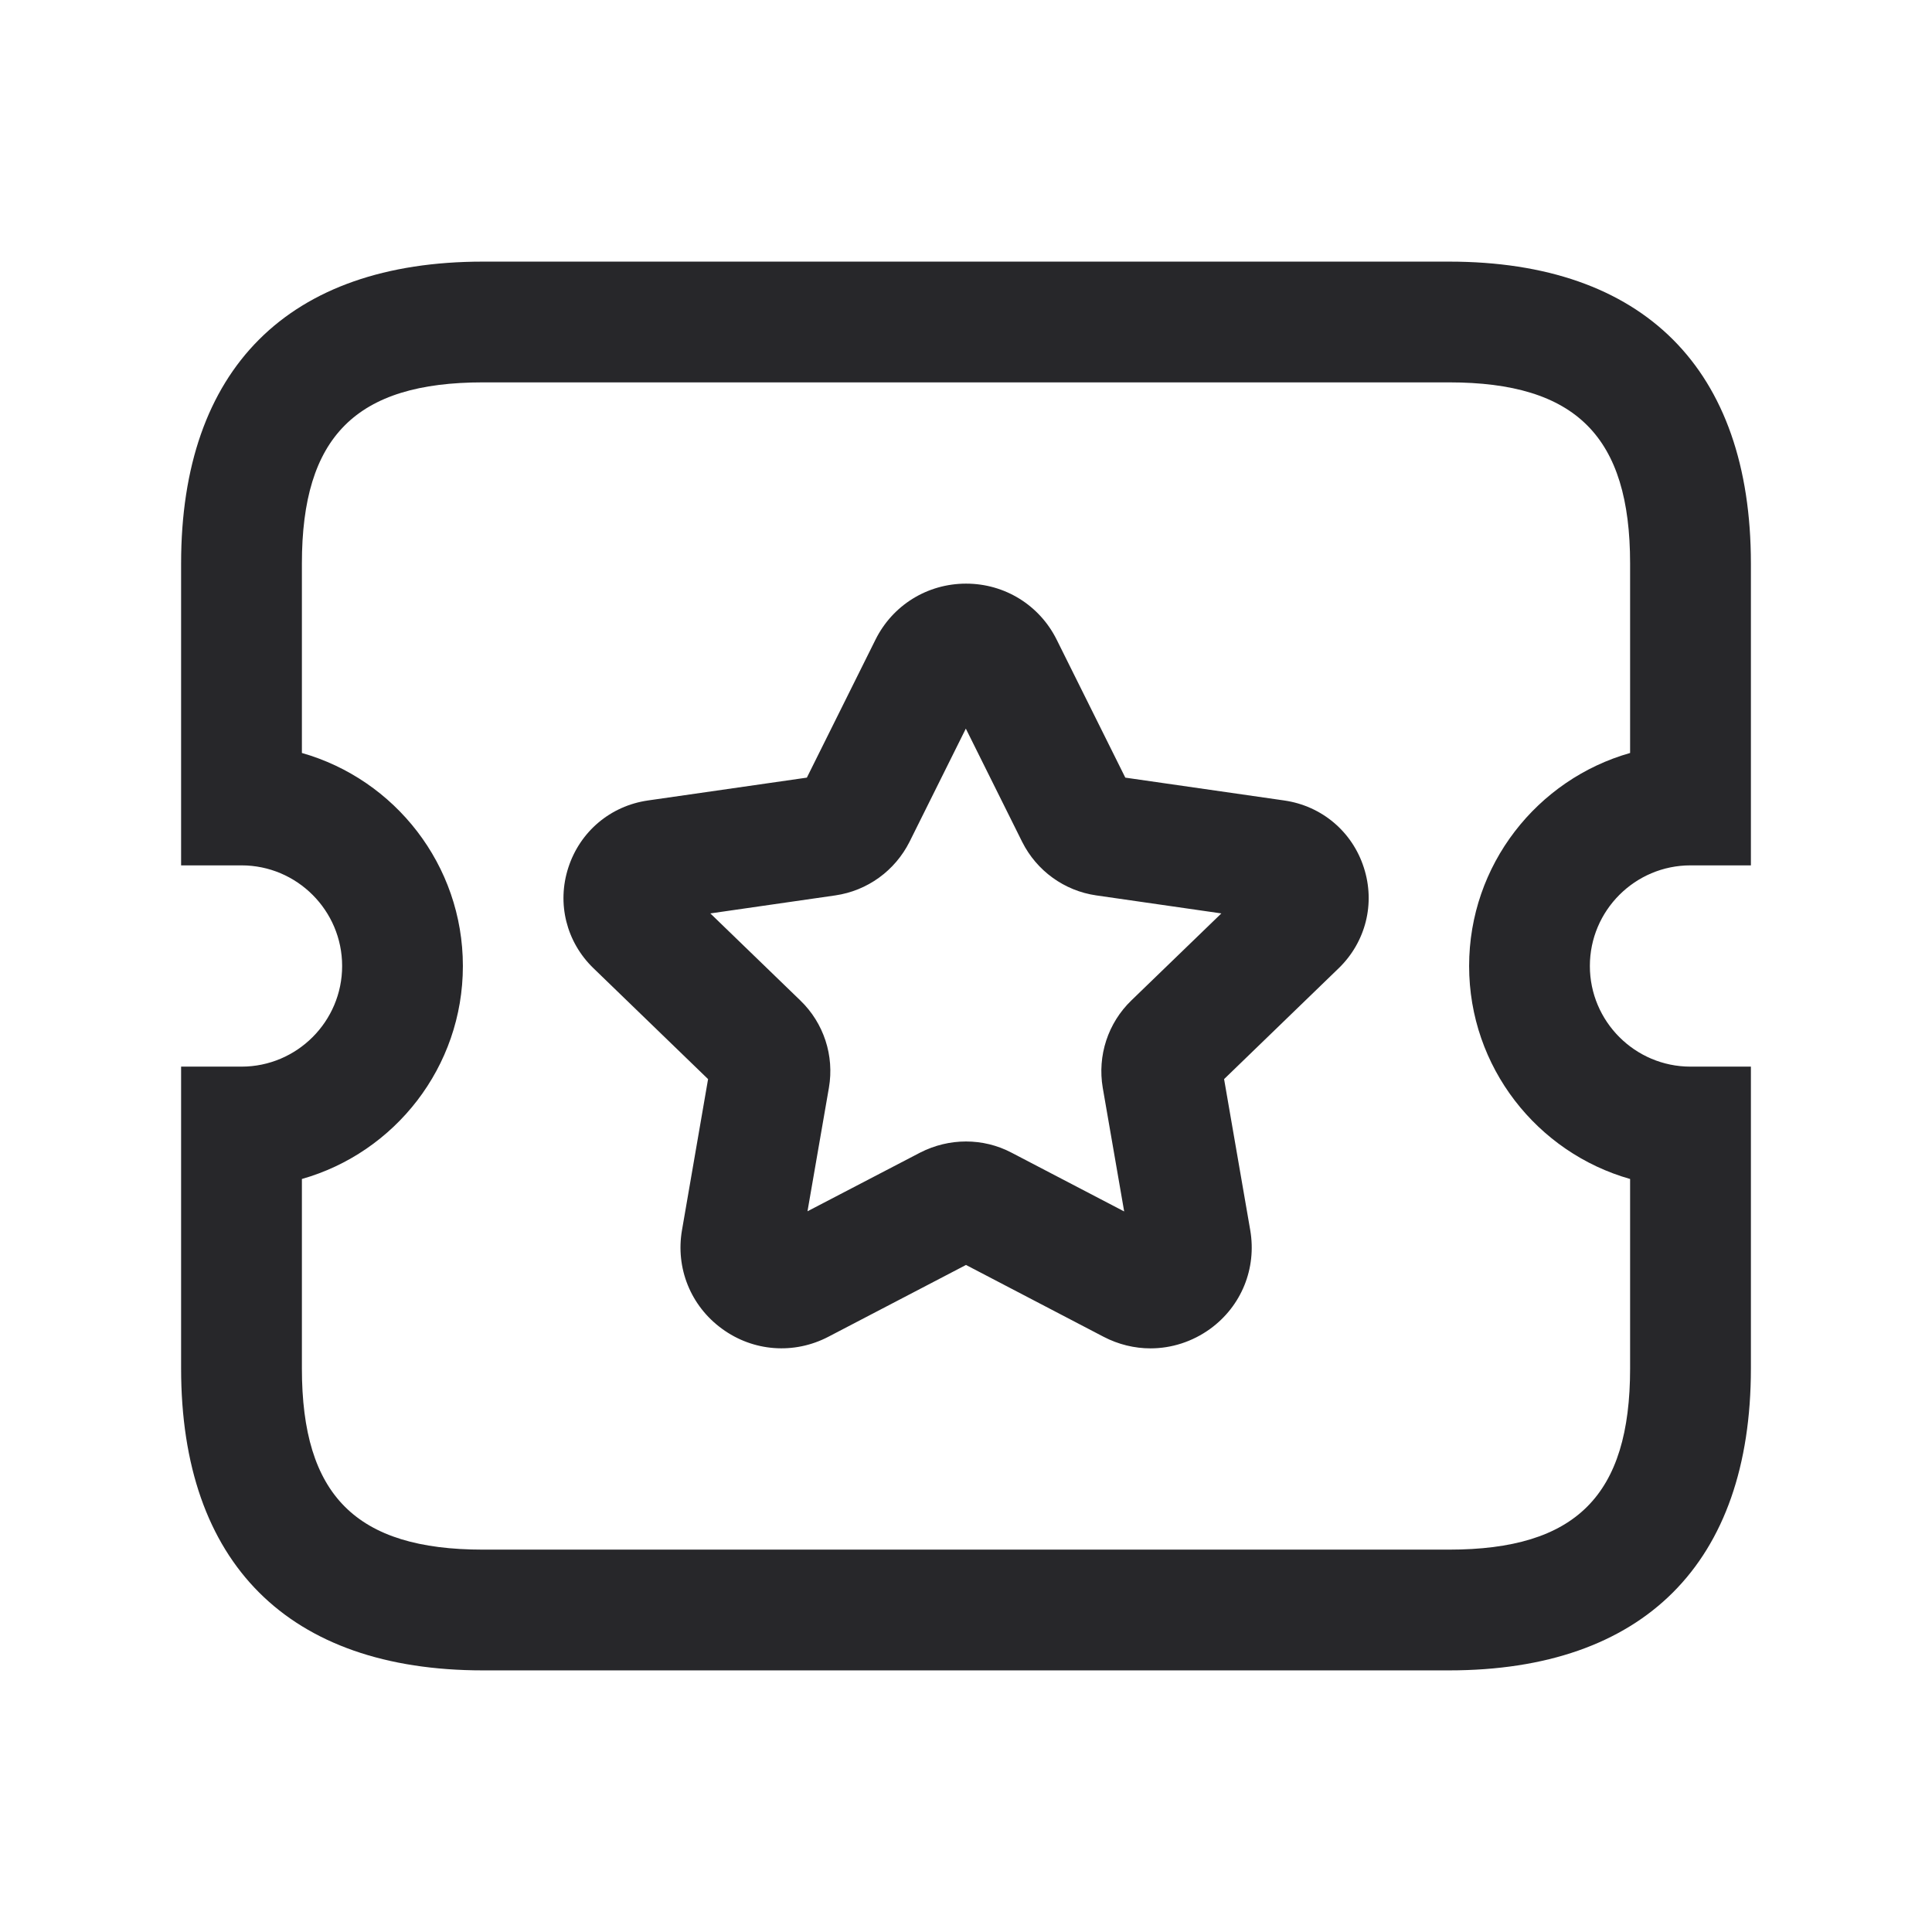 <svg xmlns="http://www.w3.org/2000/svg" fill="none" viewBox="0 0 46 46" height="46" width="46">
<g id="coupon-star">
<path fill="#27272A" d="M34.5 39.771H11.5C6.865 39.771 4.312 37.218 4.312 32.583V25.396H5.75C7.071 25.396 8.146 24.32 8.146 23C8.146 21.679 7.071 20.604 5.75 20.604H4.312V13.416C4.312 8.782 6.865 6.229 11.5 6.229H34.5C39.135 6.229 41.688 8.782 41.688 13.416V20.604H40.25C38.929 20.604 37.854 21.679 37.854 23C37.854 24.32 38.929 25.396 40.25 25.396H41.688V32.583C41.688 37.218 39.135 39.771 34.5 39.771ZM7.188 28.071V32.583C7.188 35.606 8.477 36.896 11.5 36.896H34.5C37.523 36.896 38.812 35.606 38.812 32.583V28.071C36.603 27.445 34.979 25.409 34.979 23C34.979 20.591 36.603 18.555 38.812 17.928V13.416C38.812 10.394 37.523 9.104 34.5 9.104H11.5C8.477 9.104 7.188 10.394 7.188 13.416V17.928C9.397 18.555 11.021 20.591 11.021 23C11.021 25.409 9.397 27.445 7.188 28.071ZM27.393 32.104C27.012 32.104 26.63 32.012 26.276 31.828L23 30.118L19.726 31.826C18.906 32.255 17.932 32.181 17.189 31.636C16.445 31.094 16.081 30.193 16.238 29.288L16.859 25.693L14.13 23.053C13.484 22.429 13.254 21.511 13.532 20.656C13.81 19.799 14.534 19.188 15.425 19.059L19.211 18.515L20.844 15.232C21.252 14.409 22.08 13.896 23.002 13.896C23.922 13.896 24.75 14.407 25.16 15.232L26.793 18.515L30.578 19.059C31.47 19.188 32.196 19.799 32.472 20.656C32.75 21.511 32.518 22.429 31.874 23.053L29.145 25.693L29.768 29.292C29.923 30.199 29.559 31.098 28.813 31.64C28.388 31.947 27.891 32.104 27.393 32.104ZM23 27.178C23.372 27.178 23.746 27.266 24.085 27.445L26.766 28.844L26.256 25.9C26.126 25.135 26.379 24.359 26.937 23.82L29.08 21.748L26.101 21.319C25.342 21.21 24.683 20.734 24.338 20.046L22.996 17.348L21.656 20.042C21.309 20.732 20.652 21.208 19.889 21.319L16.913 21.748L19.057 23.822C19.613 24.359 19.868 25.135 19.736 25.898L19.226 28.84L21.908 27.443C22.255 27.266 22.628 27.178 23 27.178ZM28.94 25.888C28.938 25.888 28.938 25.888 28.94 25.888V25.888ZM30.163 21.904H30.184H30.163ZM22.582 16.51C22.582 16.51 22.584 16.512 22.584 16.514L22.582 16.51Z" id="coupon-star_2"></path>
</g>
</svg>
